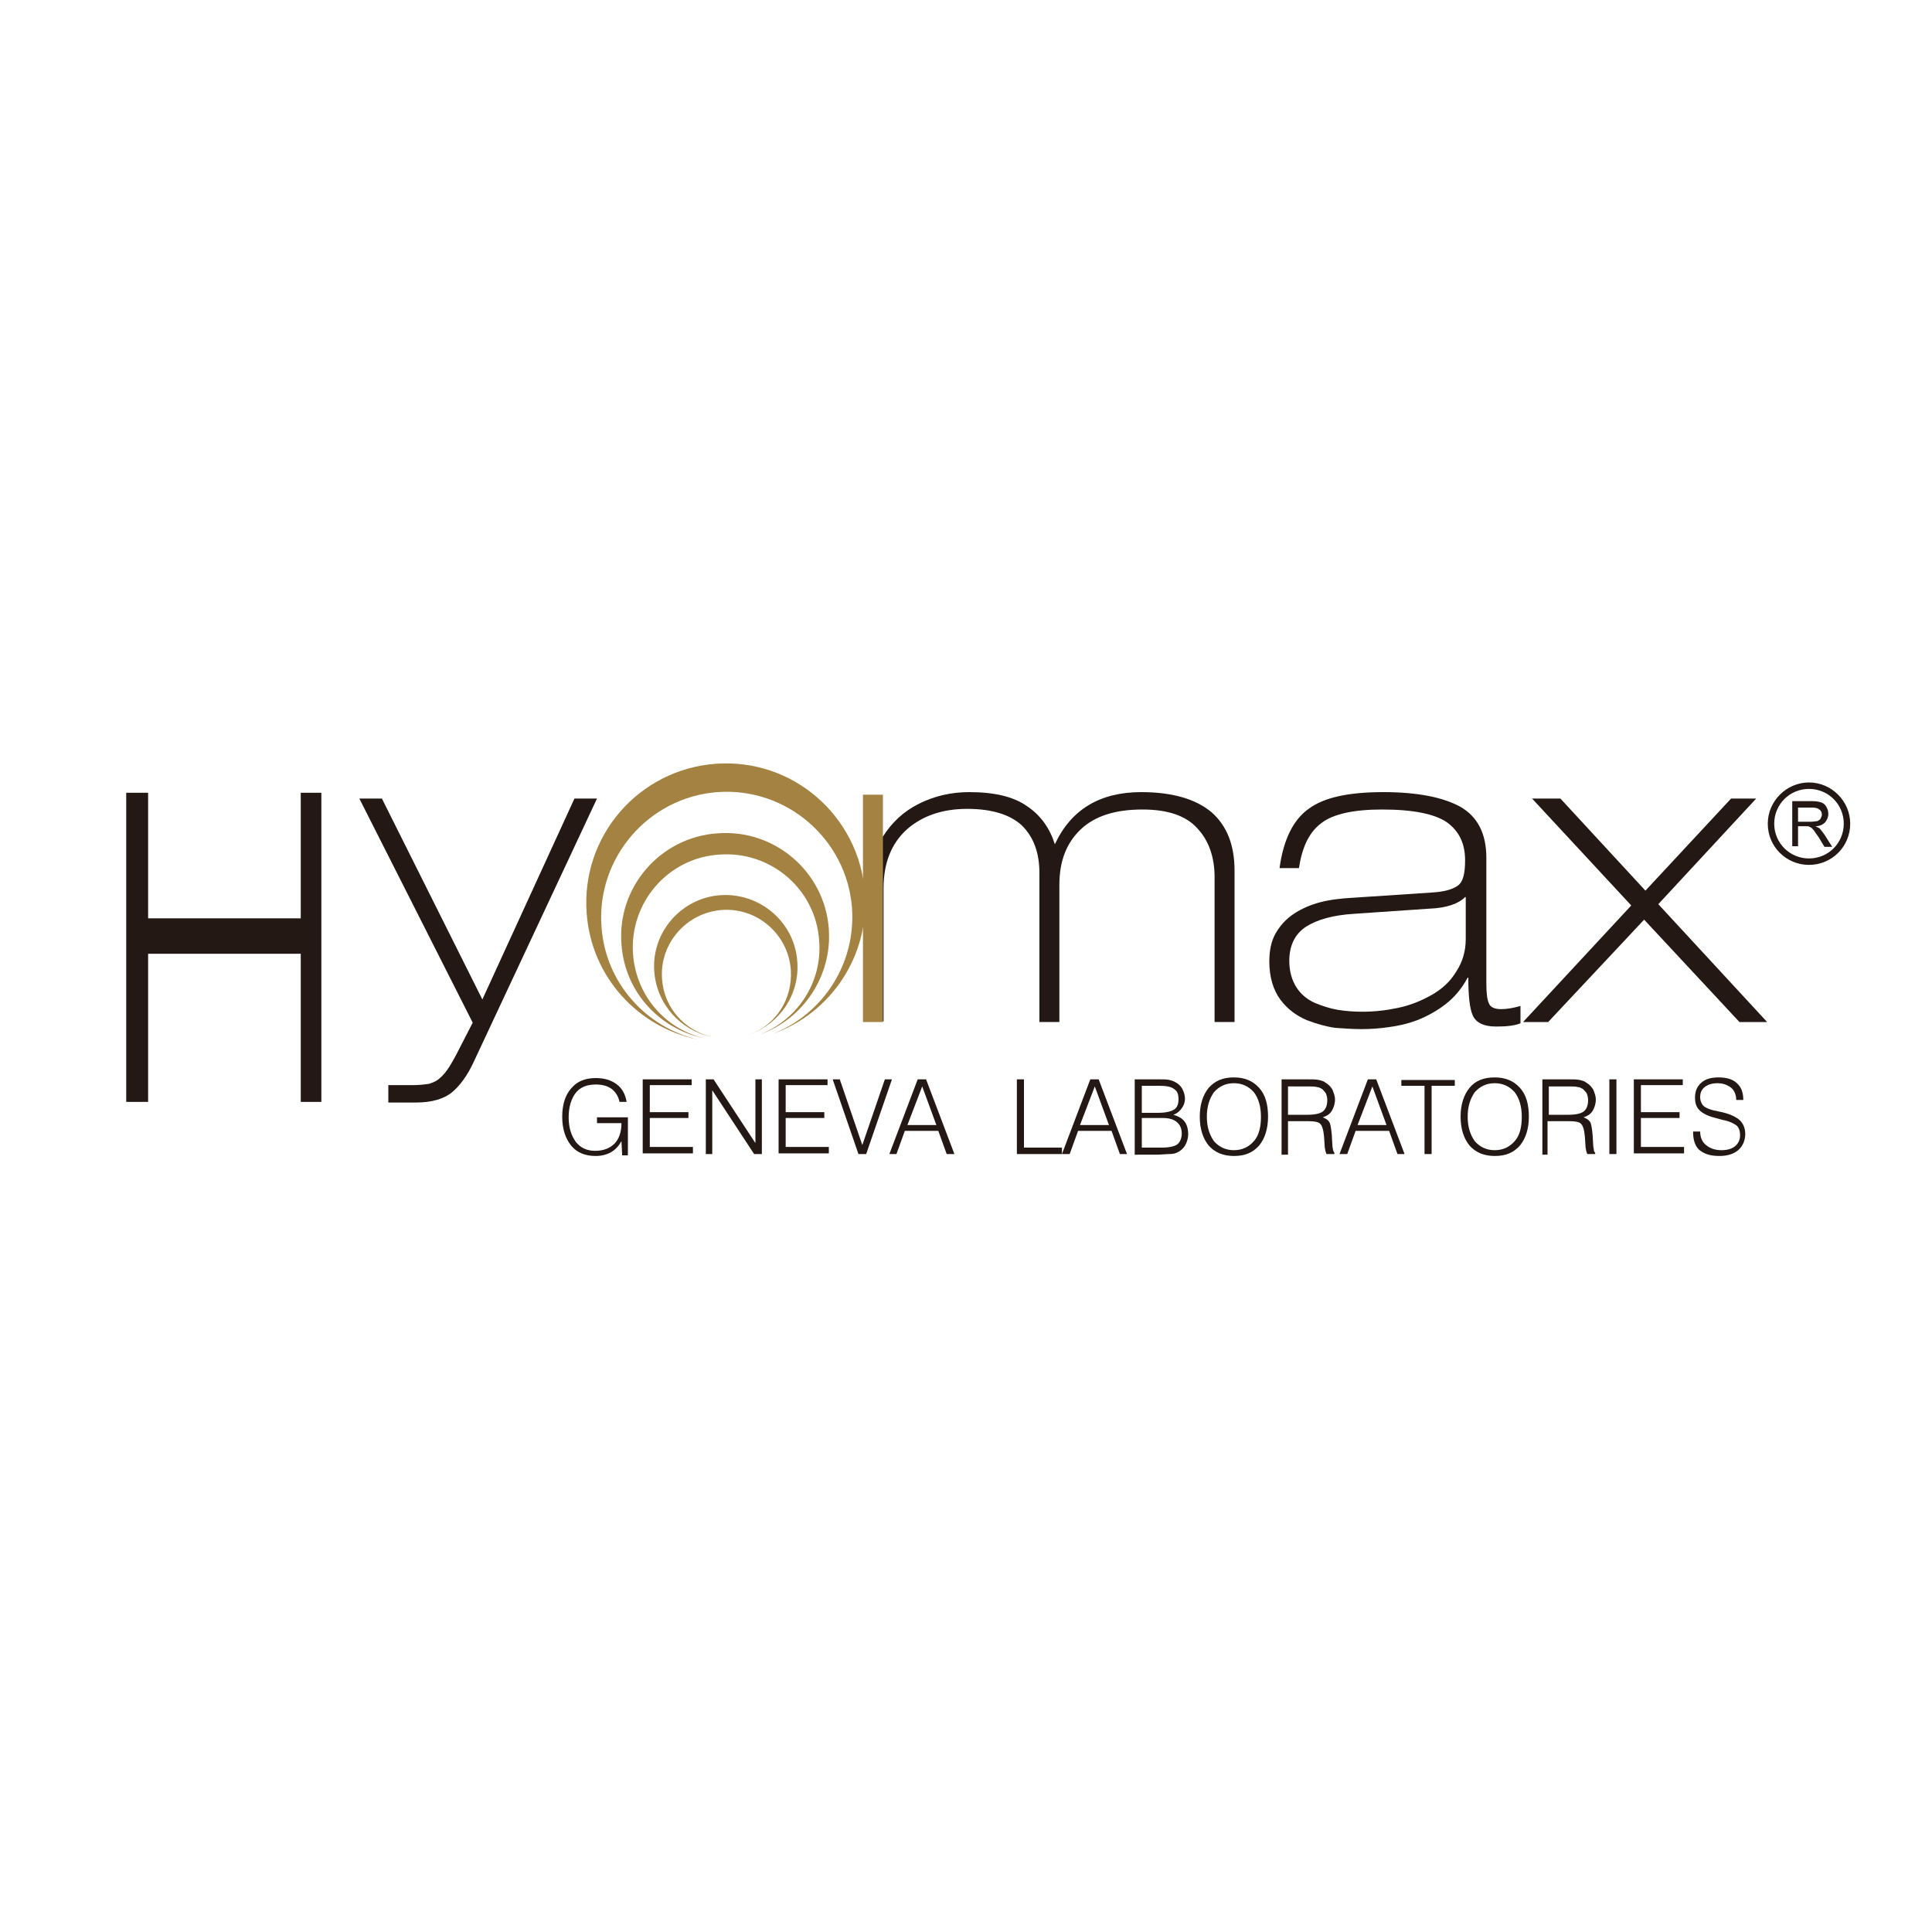 <?xml version="1.0" encoding="UTF-8"?> <!-- Generator: Adobe Illustrator 27.0.1, SVG Export Plug-In . SVG Version: 6.00 Build 0) --> <svg xmlns="http://www.w3.org/2000/svg" xmlns:xlink="http://www.w3.org/1999/xlink" id="图层_1" x="0px" y="0px" viewBox="0 0 300 300" style="enable-background:new 0 0 300 300;" xml:space="preserve"> <style type="text/css"> .st0{fill:#231814;} .st1{fill:#A48242;} </style> <path class="st0" d="M135,125h2v4.9h0.1c1.4-2.2,3.2-3.9,5.6-5.1c2.4-1.2,5-1.8,7.8-1.8c3.9,0,6.9,0.7,9,2.2 c2.1,1.4,3.5,3.4,4.3,5.9c2.5-5.4,7-8.1,13.4-8.1c4.9,0,8.5,1.1,10.9,3.1c2.4,2.1,3.6,5.1,3.6,9.1v23.5h-3.1v-22.5 c0-3.1-0.9-5.7-2.7-7.6c-1.8-2-4.7-2.9-8.5-2.9c-4.2,0-7.4,1-9.6,3.1c-2.2,2.1-3.3,4.9-3.3,8.6v21.3h-3.1v-23.1 c0-3.2-0.9-5.6-2.7-7.4c-1.8-1.7-4.7-2.6-8.5-2.6c-3.9,0-7,1.1-9.4,3.2c-2.4,2.2-3.6,5.2-3.6,9.1v20.7h-2V125z"></path> <path class="st0" d="M227.6,139.3h-0.1c-1,1-2.8,1.7-5.6,1.8l-11.7,0.8c-3.2,0.2-5.7,0.9-7.4,2c-1.7,1.1-2.6,2.9-2.6,5.3 c0,1.6,0.4,3,1.1,4.1c0.7,1.1,1.7,1.9,2.8,2.4c1.2,0.5,2.4,0.9,3.6,1.1c1.2,0.2,2.5,0.3,3.8,0.3c1.9,0,3.7-0.2,5.6-0.6 c1.9-0.4,3.6-1.1,5.2-2c1.6-0.9,2.9-2.1,3.8-3.6c1-1.5,1.5-3.2,1.5-5.1V139.3z M198.7,134.7c0.6-4.3,2.1-7.4,4.5-9.1 c2.4-1.8,6.3-2.6,11.6-2.6c5.3,0,9.3,0.8,12,2.3c2.6,1.5,4,4.1,4,7.9v19.4c0,1.5,0.1,2.6,0.4,3.2c0.2,0.6,0.9,0.9,1.9,0.9 c0.9,0,2-0.2,3-0.5v2.7c-1,0.4-2.3,0.5-3.8,0.5c-1.9,0-3.1-0.6-3.6-1.7c-0.5-1.1-0.7-3.1-0.7-5.9h-0.1c-0.9,1.7-2.1,3.1-3.4,4.1 c-1.4,1.1-2.9,1.9-4.4,2.5c-1.6,0.6-3,0.9-4.5,1.1c-1.4,0.2-2.8,0.3-4.2,0.3c-1.4,0-2.7-0.1-4.1-0.2c-1.4-0.2-2.8-0.6-4.4-1.2 c-1.6-0.7-3-1.7-4.1-3.2c-1.1-1.5-1.7-3.5-1.7-5.9c0-1.7,0.3-3.2,1-4.4c0.7-1.2,1.6-2.2,2.8-3c1.2-0.8,2.6-1.4,4.1-1.8 c1.5-0.4,3.3-0.6,5.1-0.7l12.1-0.8c2-0.1,3.4-0.5,4.2-1.1c0.8-0.6,1.1-1.9,1.1-3.9c0-2.6-0.9-4.5-2.8-5.9c-1.9-1.3-5.2-2-10.1-2 c-4.4,0-7.6,0.7-9.4,2.1c-1.9,1.4-3,3.7-3.5,7H198.7z"></path> <polygon class="st0" points="253.3,140.6 237.9,124 242.3,124 255.5,138.3 268.8,124 272.7,124 257.5,140.4 274.4,158.7 270.1,158.7 255.3,142.8 240.4,158.7 236.5,158.7 "></polygon> <path class="st0" d="M274.5,127.9c0-3.5,2.9-6.4,6.4-6.4c3.5,0,6.4,2.9,6.4,6.4c0,3.6-2.9,6.4-6.4,6.4 C277.4,134.3,274.5,131.5,274.5,127.9 M275.5,127.9c0,3,2.4,5.4,5.4,5.4c3,0,5.4-2.4,5.4-5.4c0-3-2.4-5.4-5.4-5.4 C277.9,122.5,275.5,124.9,275.5,127.9"></path> <path class="st0" d="M278.3,131.5v-7.1h3.1c0.6,0,1.1,0.1,1.4,0.2c0.3,0.1,0.6,0.3,0.8,0.7c0.2,0.3,0.3,0.7,0.3,1.1 c0,0.5-0.2,0.9-0.5,1.3c-0.3,0.3-0.8,0.6-1.5,0.6c0.2,0.1,0.4,0.2,0.6,0.3c0.3,0.3,0.5,0.6,0.8,1l1.2,1.9h-1.2l-0.9-1.5 c-0.3-0.4-0.5-0.7-0.7-1c-0.2-0.2-0.3-0.4-0.5-0.5c-0.1-0.1-0.3-0.1-0.4-0.2c-0.1,0-0.3,0-0.5,0h-1.1v3.1H278.3z M279.2,127.6h2 c0.4,0,0.8-0.1,1-0.1c0.2-0.1,0.4-0.2,0.5-0.4c0.1-0.2,0.2-0.4,0.2-0.6c0-0.3-0.1-0.6-0.4-0.8c-0.2-0.2-0.6-0.3-1.1-0.3h-2.2V127.6z "></path> <path class="st0" d="M55.8,124h3.5l15.6,31.2L89.2,124h3.5l-19.1,40.8c-1,2.2-2.2,3.8-3.4,4.8c-1.2,1-3.1,1.6-5.6,1.6h-4.3v-2.7h3.7 c1.1,0,1.9-0.1,2.6-0.2c0.6-0.2,1.2-0.4,1.7-0.9c0.5-0.4,1-1,1.5-1.8c0.5-0.8,1.1-1.9,1.8-3.3l1.8-3.5L55.8,124z"></path> <rect x="134" y="123.4" class="st1" width="3.1" height="35.3"></rect> <path class="st1" d="M93.4,143.9c-0.8-10.7,7.3-20.1,18-20.9c10.7-0.8,20.1,7.3,20.9,18c0.6,8.7-4.5,16.4-12.2,19.5 c8.9-3.2,14.9-12,14.2-21.9c-0.9-11.9-11.2-20.9-23.2-20c-11.9,0.9-20.9,11.2-20,23.2c0.7,9.9,8,17.7,17.2,19.6 C100.3,159.5,94,152.6,93.4,143.9"></path> <path class="st1" d="M98.3,148.2c-0.6-8,5.4-15,13.4-15.5c8-0.6,15,5.4,15.5,13.4c0.5,6.5-3.4,12.2-9.1,14.5 c6.6-2.4,11.1-9,10.6-16.3c-0.6-8.9-8.4-15.6-17.3-14.9c-8.9,0.6-15.6,8.4-14.9,17.2c0.5,7.4,5.9,13.2,12.8,14.6 C103.4,159.8,98.8,154.7,98.3,148.2"></path> <path class="st1" d="M102.8,152c-0.4-5.5,3.8-10.3,9.3-10.7c5.5-0.4,10.3,3.8,10.7,9.3c0.3,4.5-2.3,8.5-6.3,10 c4.6-1.7,7.7-6.2,7.3-11.3c-0.4-6.1-5.8-10.7-11.9-10.3c-6.1,0.4-10.8,5.8-10.3,11.9c0.4,5.1,4.1,9.1,8.9,10.1 C106.3,160,103.1,156.5,102.8,152"></path> <polygon class="st0" points="23,123.1 23,142.6 46.7,142.6 46.7,123.1 49.9,123.1 49.9,171.1 46.7,171.1 46.7,148.1 23,148.1 23,171.1 19.6,171.1 19.6,123.1 "></polygon> <g> <path class="st0" d="M96.6,179.2l-0.1-2c-0.4,0.7-0.9,1.3-1.6,1.7c-0.7,0.4-1.5,0.6-2.4,0.6c-1.6,0-2.9-0.5-3.8-1.6 c-0.9-1.1-1.4-2.6-1.4-4.5c0-1.9,0.5-3.4,1.4-4.4c0.9-1.1,2.2-1.6,3.8-1.6c1.3,0,2.4,0.3,3.3,1c0.8,0.6,1.3,1.5,1.5,2.7h-1.1 c-0.2-0.9-0.6-1.5-1.2-2c-0.7-0.5-1.5-0.7-2.5-0.7c-1.3,0-2.4,0.4-3.1,1.3c-0.7,0.9-1.1,2.2-1.1,3.8c0,1.6,0.4,2.8,1.1,3.8 c0.7,0.9,1.7,1.4,3,1.4c1.3,0,2.3-0.4,3-1.1c0.7-0.7,1.1-1.8,1.1-3.2v0h-3.8v-0.9h4.8v5.9H96.6z"></path> <path class="st0" d="M99.8,179.2v-11.6h7.6v0.9h-6.5v4.2h6v0.9h-6v4.5h6.7v1H99.8z"></path> <path class="st0" d="M109.6,179.2v-11.6h1.2l6.5,9.9v-9.9h1v11.6h-1.2l-6.5-9.9v9.9H109.6z"></path> <path class="st0" d="M120.9,179.2v-11.6h7.6v0.9h-6.5v4.2h6v0.9h-6v4.5h6.7v1H120.9z"></path> <path class="st0" d="M133.3,179.2l-4-11.6h1.1l3.5,10.2l3.5-10.2h1.1l-4,11.6H133.3z"></path> <path class="st0" d="M138.1,179.2l4.4-11.6h1.3l4.4,11.6H147l-1.3-3.6h-5.2l-1.3,3.6H138.1z M140.9,174.7h4.5l-2.2-6L140.9,174.7z"></path> <path class="st0" d="M157.9,179.2v-11.6h1.1v10.6h5.9v1H157.9z"></path> <path class="st0" d="M164.9,179.2l4.4-11.6h1.3l4.4,11.6h-1.1l-1.3-3.6h-5.2l-1.3,3.6H164.9z M167.7,174.7h4.5l-2.2-6L167.7,174.7z "></path> <path class="st0" d="M176.2,179.2v-11.6h3.8c0.7,0,1.2,0,1.6,0.1c0.4,0.1,0.7,0.2,1,0.4c0.4,0.2,0.8,0.6,1,1 c0.2,0.4,0.4,0.9,0.4,1.5c0,0.6-0.2,1.1-0.5,1.5s-0.7,0.8-1.3,1c0.7,0.2,1.3,0.5,1.7,1c0.4,0.5,0.6,1.2,0.6,2 c0,0.7-0.2,1.3-0.5,1.8c-0.3,0.5-0.8,0.9-1.3,1.1c-0.2,0.1-0.6,0.2-1.1,0.2c-0.5,0-1.2,0.1-2.3,0.1H176.2z M179.9,168.6h-2.6v4.2 h2.5c1.2,0,2-0.2,2.5-0.5c0.5-0.3,0.7-0.9,0.7-1.6c0-0.8-0.2-1.3-0.7-1.6C181.8,168.7,181,168.6,179.9,168.6z M177.3,178.2h3.1 c1.2,0,2-0.2,2.4-0.5c0.4-0.3,0.7-0.9,0.7-1.7c0-0.8-0.3-1.4-0.8-1.8c-0.5-0.4-1.2-0.6-2.2-0.6h-3.2V178.2z"></path> <path class="st0" d="M186.3,173.4c0-1.9,0.5-3.4,1.4-4.5c1-1.1,2.2-1.6,3.9-1.6c1.6,0,2.9,0.5,3.9,1.6s1.4,2.6,1.4,4.5 c0,1.9-0.5,3.4-1.4,4.5c-1,1.1-2.2,1.6-3.9,1.6c-1.6,0-2.9-0.5-3.9-1.6C186.8,176.8,186.3,175.3,186.3,173.4z M187.4,173.4 c0,1.6,0.4,2.8,1.1,3.8c0.8,0.9,1.8,1.4,3.1,1.4c1.3,0,2.3-0.5,3.1-1.4c0.8-0.9,1.1-2.2,1.1-3.8c0-1.6-0.4-2.9-1.1-3.8 c-0.8-0.9-1.8-1.4-3.1-1.4c-1.3,0-2.3,0.5-3.1,1.4C187.8,170.6,187.4,171.8,187.4,173.4z"></path> <path class="st0" d="M199,179.2v-11.6h3.9c0.9,0,1.5,0,1.9,0.1c0.4,0.1,0.8,0.2,1,0.4c0.5,0.3,0.8,0.6,1.1,1.1 c0.2,0.5,0.4,1,0.4,1.5c0,0.7-0.2,1.3-0.5,1.8c-0.3,0.5-0.8,0.8-1.4,1c0.5,0.2,0.8,0.4,1,0.7c0.2,0.3,0.3,1,0.4,2l0.1,1.7 c0,0.3,0.1,0.5,0.1,0.7c0.1,0.2,0.1,0.3,0.2,0.4v0.2h-1.2c-0.1-0.1-0.1-0.3-0.2-0.5c0-0.2-0.1-0.4-0.1-0.7l-0.1-1.5 c-0.1-1.1-0.3-1.7-0.6-2c-0.3-0.3-0.9-0.4-1.8-0.4H200v5.2H199z M200,173.1h3.1c1.1,0,1.9-0.2,2.3-0.5c0.5-0.4,0.7-1,0.7-1.8 c0-0.4-0.1-0.7-0.2-1c-0.2-0.3-0.4-0.5-0.6-0.7c-0.2-0.1-0.5-0.3-0.8-0.3c-0.3-0.1-0.8-0.1-1.5-0.1h-0.4H200V173.1z"></path> <path class="st0" d="M208,179.2l4.4-11.6h1.3l4.4,11.6H217l-1.3-3.6h-5.2l-1.3,3.6H208z M210.8,174.7h4.5l-2.2-6L210.8,174.7z"></path> <path class="st0" d="M221.2,179.2v-10.6h-3.6v-0.9h8.3v0.9h-3.6v10.6H221.2z"></path> <path class="st0" d="M226.8,173.4c0-1.9,0.5-3.4,1.4-4.5s2.2-1.6,3.9-1.6c1.6,0,2.9,0.5,3.9,1.6c1,1.1,1.4,2.6,1.4,4.5 c0,1.9-0.5,3.4-1.4,4.5c-1,1.1-2.2,1.6-3.9,1.6c-1.6,0-2.9-0.5-3.9-1.6C227.3,176.8,226.8,175.3,226.8,173.4z M227.9,173.4 c0,1.6,0.4,2.8,1.1,3.8c0.8,0.9,1.8,1.4,3.1,1.4c1.3,0,2.3-0.5,3.1-1.4c0.8-0.9,1.1-2.2,1.1-3.8c0-1.6-0.4-2.9-1.1-3.8 c-0.8-0.9-1.8-1.4-3.1-1.4c-1.3,0-2.3,0.5-3.1,1.4C228.3,170.6,227.9,171.8,227.9,173.4z"></path> <path class="st0" d="M239.5,179.2v-11.6h3.9c0.9,0,1.5,0,1.9,0.1c0.4,0.1,0.8,0.2,1,0.4c0.5,0.3,0.8,0.6,1.1,1.1 c0.2,0.5,0.4,1,0.4,1.5c0,0.7-0.2,1.3-0.5,1.8c-0.3,0.5-0.8,0.8-1.4,1c0.5,0.2,0.8,0.4,1,0.7c0.2,0.3,0.3,1,0.4,2l0.1,1.7 c0,0.3,0.1,0.5,0.1,0.7s0.1,0.3,0.2,0.4v0.2h-1.2c-0.1-0.1-0.1-0.3-0.2-0.5c0-0.2-0.1-0.4-0.1-0.7l-0.1-1.5c-0.1-1.1-0.3-1.7-0.6-2 s-0.9-0.4-1.8-0.4h-3.4v5.2H239.5z M240.5,173.1h3.1c1.1,0,1.9-0.2,2.3-0.5c0.5-0.4,0.7-1,0.7-1.8c0-0.4-0.1-0.7-0.2-1 c-0.2-0.3-0.4-0.5-0.6-0.7c-0.2-0.1-0.5-0.3-0.8-0.3c-0.3-0.1-0.8-0.1-1.5-0.1h-0.4h-2.6V173.1z"></path> <path class="st0" d="M249.9,179.2v-11.6h1.1v11.6H249.9z"></path> <path class="st0" d="M253.7,179.2v-11.6h7.6v0.9h-6.5v4.2h6v0.9h-6v4.5h6.7v1H253.7z"></path> <path class="st0" d="M262.9,175.7h1.1c0,0.9,0.3,1.6,0.9,2.1c0.6,0.5,1.4,0.8,2.4,0.8c0.9,0,1.6-0.2,2.1-0.6c0.5-0.4,0.8-1,0.8-1.7 c0-0.7-0.2-1.2-0.5-1.5c-0.4-0.3-1.1-0.7-2.2-0.9l-1.1-0.3c-1.2-0.3-2-0.7-2.5-1.2c-0.5-0.5-0.7-1.1-0.7-2c0-0.9,0.3-1.7,1-2.3 c0.7-0.6,1.6-0.8,2.7-0.8c1.2,0,2.2,0.3,2.8,0.9c0.7,0.6,1,1.5,1,2.6h-1.1c0-0.8-0.3-1.5-0.8-1.9c-0.5-0.4-1.2-0.7-2.1-0.7 c-0.8,0-1.5,0.2-2,0.6c-0.5,0.4-0.7,0.9-0.7,1.6c0,0.5,0.2,1,0.5,1.3c0.3,0.3,0.8,0.5,1.5,0.7l1.4,0.3c1.3,0.3,2.3,0.8,2.8,1.3 c0.5,0.5,0.8,1.2,0.8,2.1c0,1-0.4,1.9-1.1,2.5c-0.7,0.6-1.7,0.9-2.9,0.9c-1.4,0-2.4-0.3-3.2-1C263.2,177.9,262.9,177,262.9,175.7 L262.9,175.7z"></path> </g> </svg> 